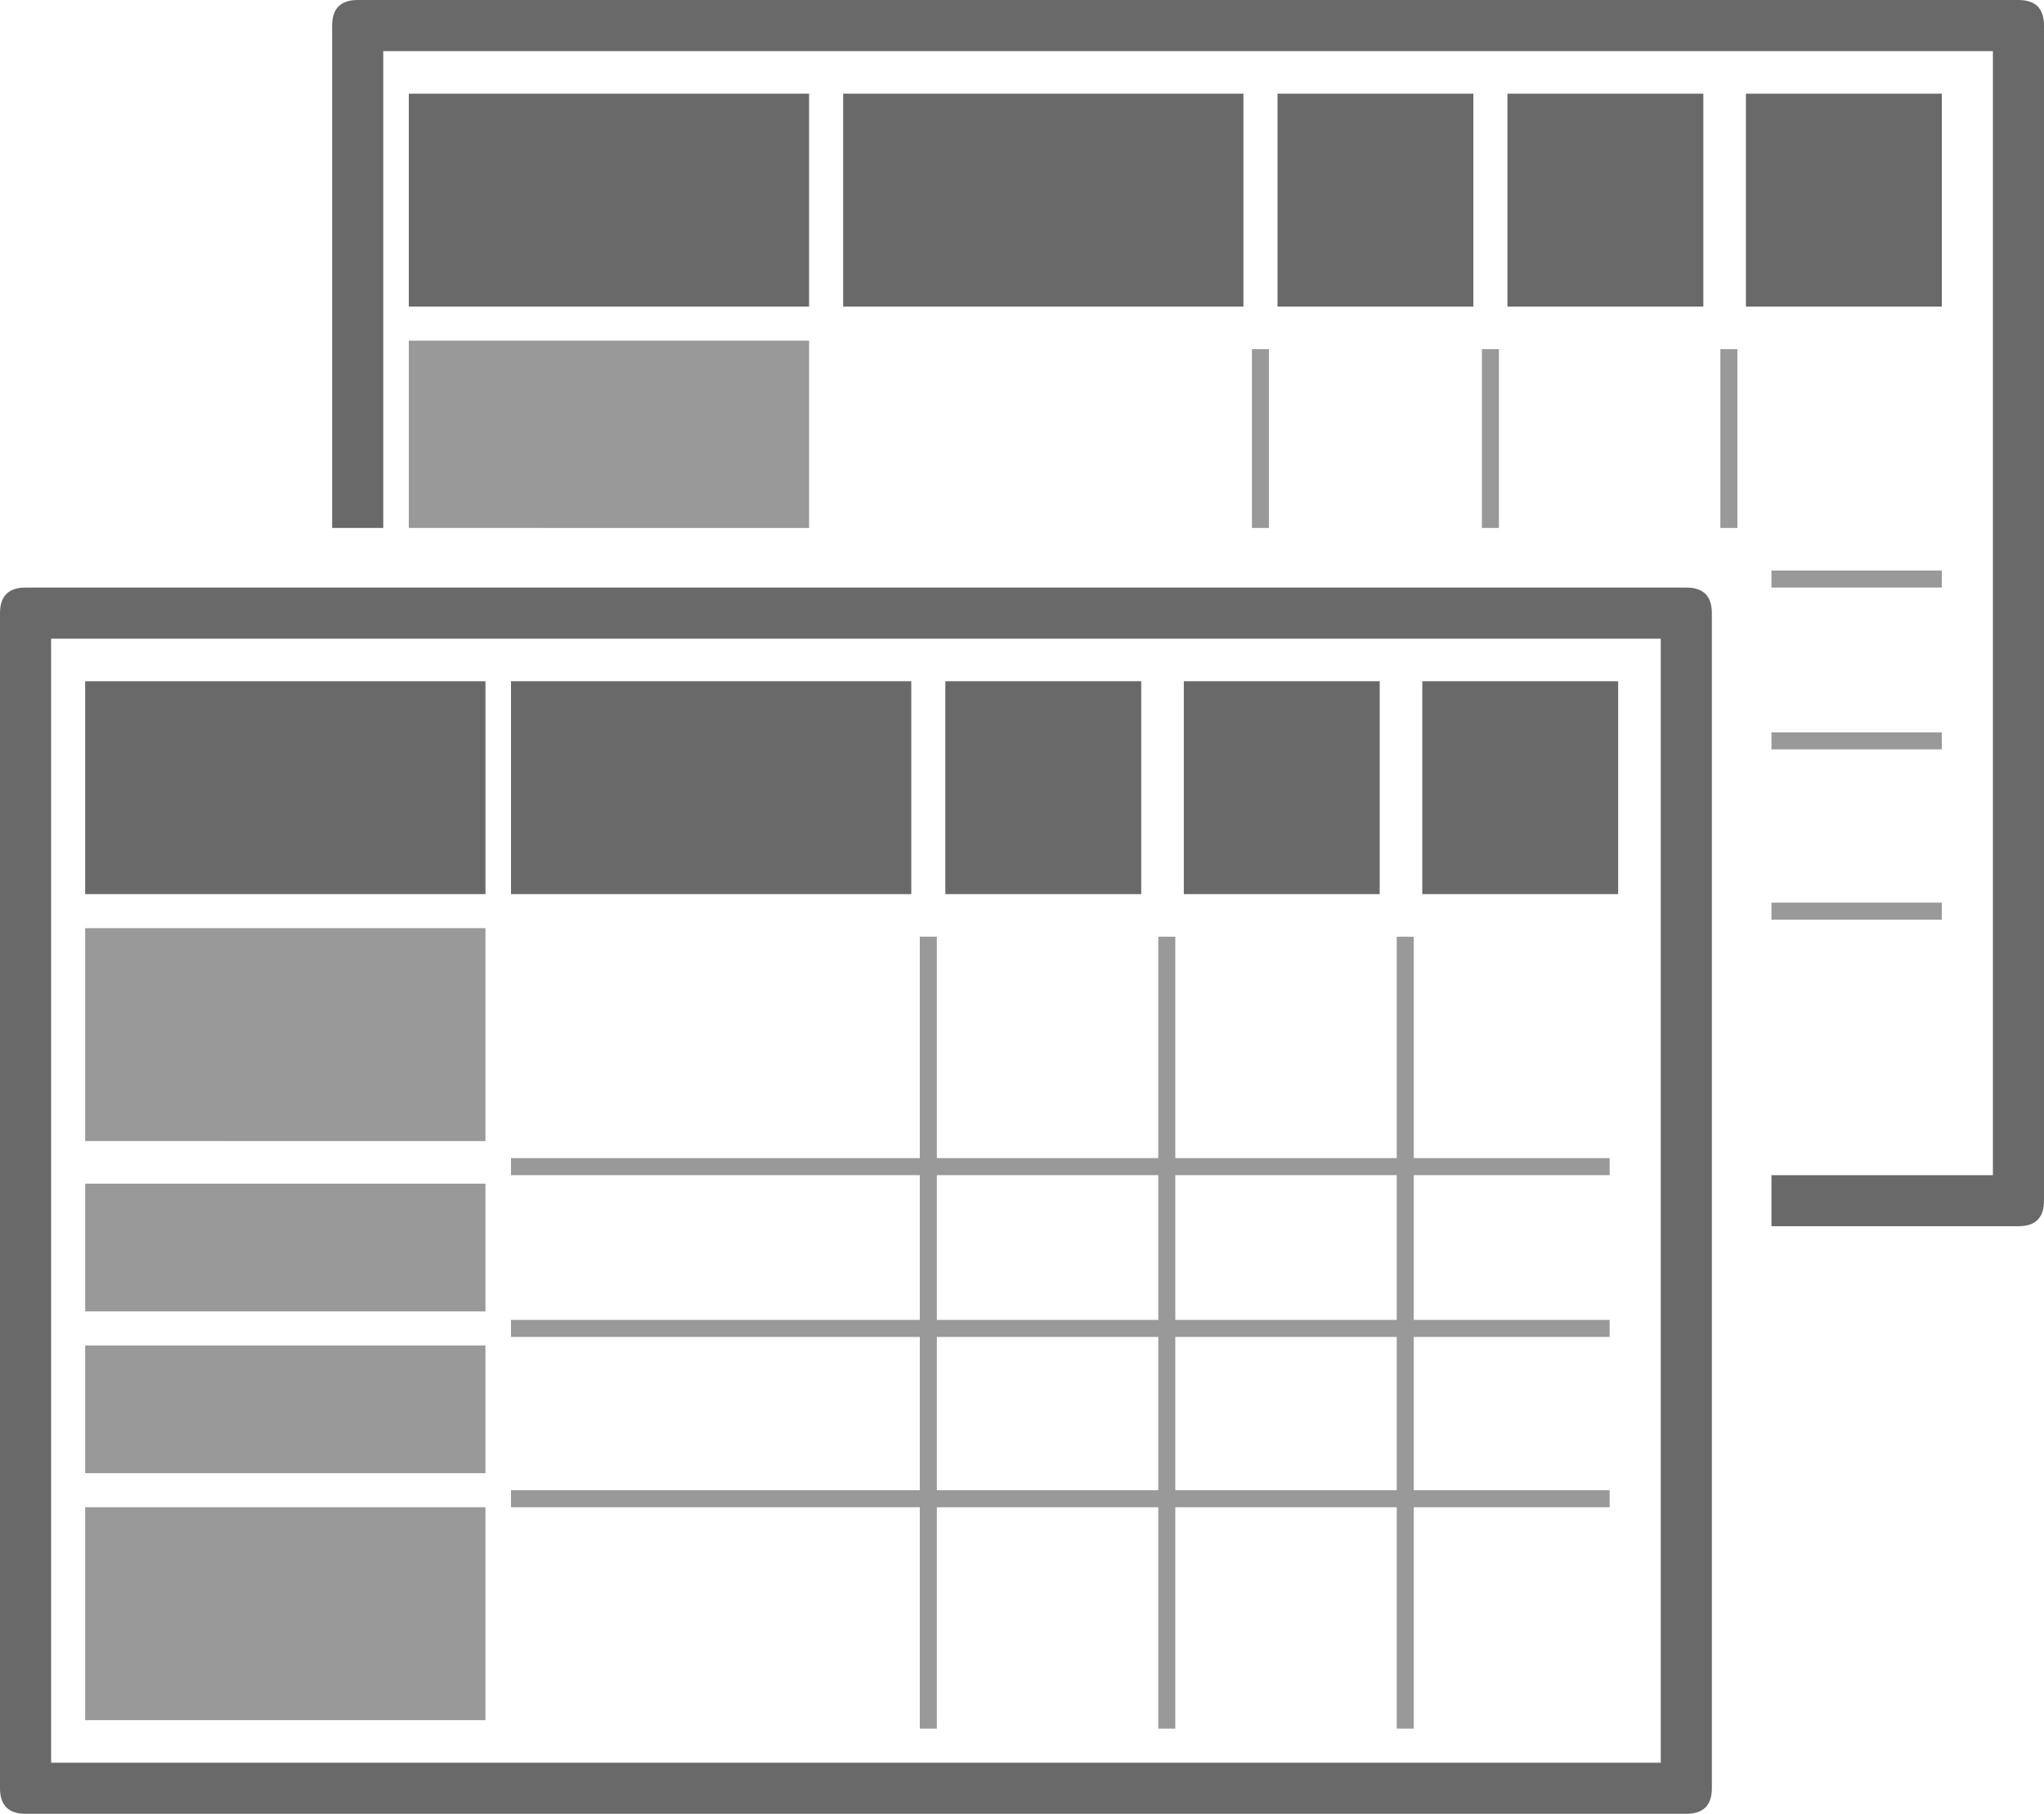 <svg xmlns="http://www.w3.org/2000/svg" viewBox="0 0 24 21.3" xmlns:v="https://vecta.io/nano"><path d="M23.7 0H4.2c-.2 0-.3.1-.3.3v5.9h.6V.6h18.9v13.2h-2.6v.6h2.9c.2 0 .3-.1.3-.3V.3c0-.2-.1-.3-.3-.3zM4.8 1.1h4.7v2.5H4.8z" fill="#696969"/><path d="M4.8 4h4.7v2.2H4.8z" fill="#999"/><path d="M9.9 1.1h4.7v2.5H9.9zm5.1 0h2.3v2.5H15zm2.7 0H20v2.5h-2.3zm2.8 0h2.3v2.5h-2.3z" fill="#696969"/><path d="M14.7 4.1h.2v2.1h-.2zm2.7 0h.2v2.1h-.2zm2.8 0h.2v2.1h-.2zm.6 2.6h2v.2h-2zm0 1.9h2v.2h-2zm0 2h2v.2h-2z" fill="#999"/><path d="M19.8 21.3H.3c-.2 0-.3-.1-.3-.3V7.2c0-.2.1-.3.3-.3h19.5c.2 0 .3.1.3.3V21c0 .2-.1.3-.3.3zM.6 20.7h18.9V7.5H.6v13.2zM1 8h4.7v2.5H1z" fill="#696969"/><path d="M1 10.9h4.7v2.5H1zm0 3h4.7v1.5H1zm0 1.9h4.7v1.5H1zm0 1.9h4.7v2.5H1z" fill="#999"/><path d="M6 8h4.7v2.5H6zm5.1 0h2.3v2.5h-2.3zm2.8 0h2.3v2.5h-2.3zm2.8 0H19v2.5h-2.3z" fill="#696969"/><g fill="#999"><path d="M10.8 11h.2v9.3h-.2zm2.8 0h.2v9.3h-.2zm2.8 0h.2v9.3h-.2z"/><path d="M6 13.6h12.9v.2H6zm0 1.9h12.9v.2H6zm0 2h12.9v.2H6z"/></g></svg>